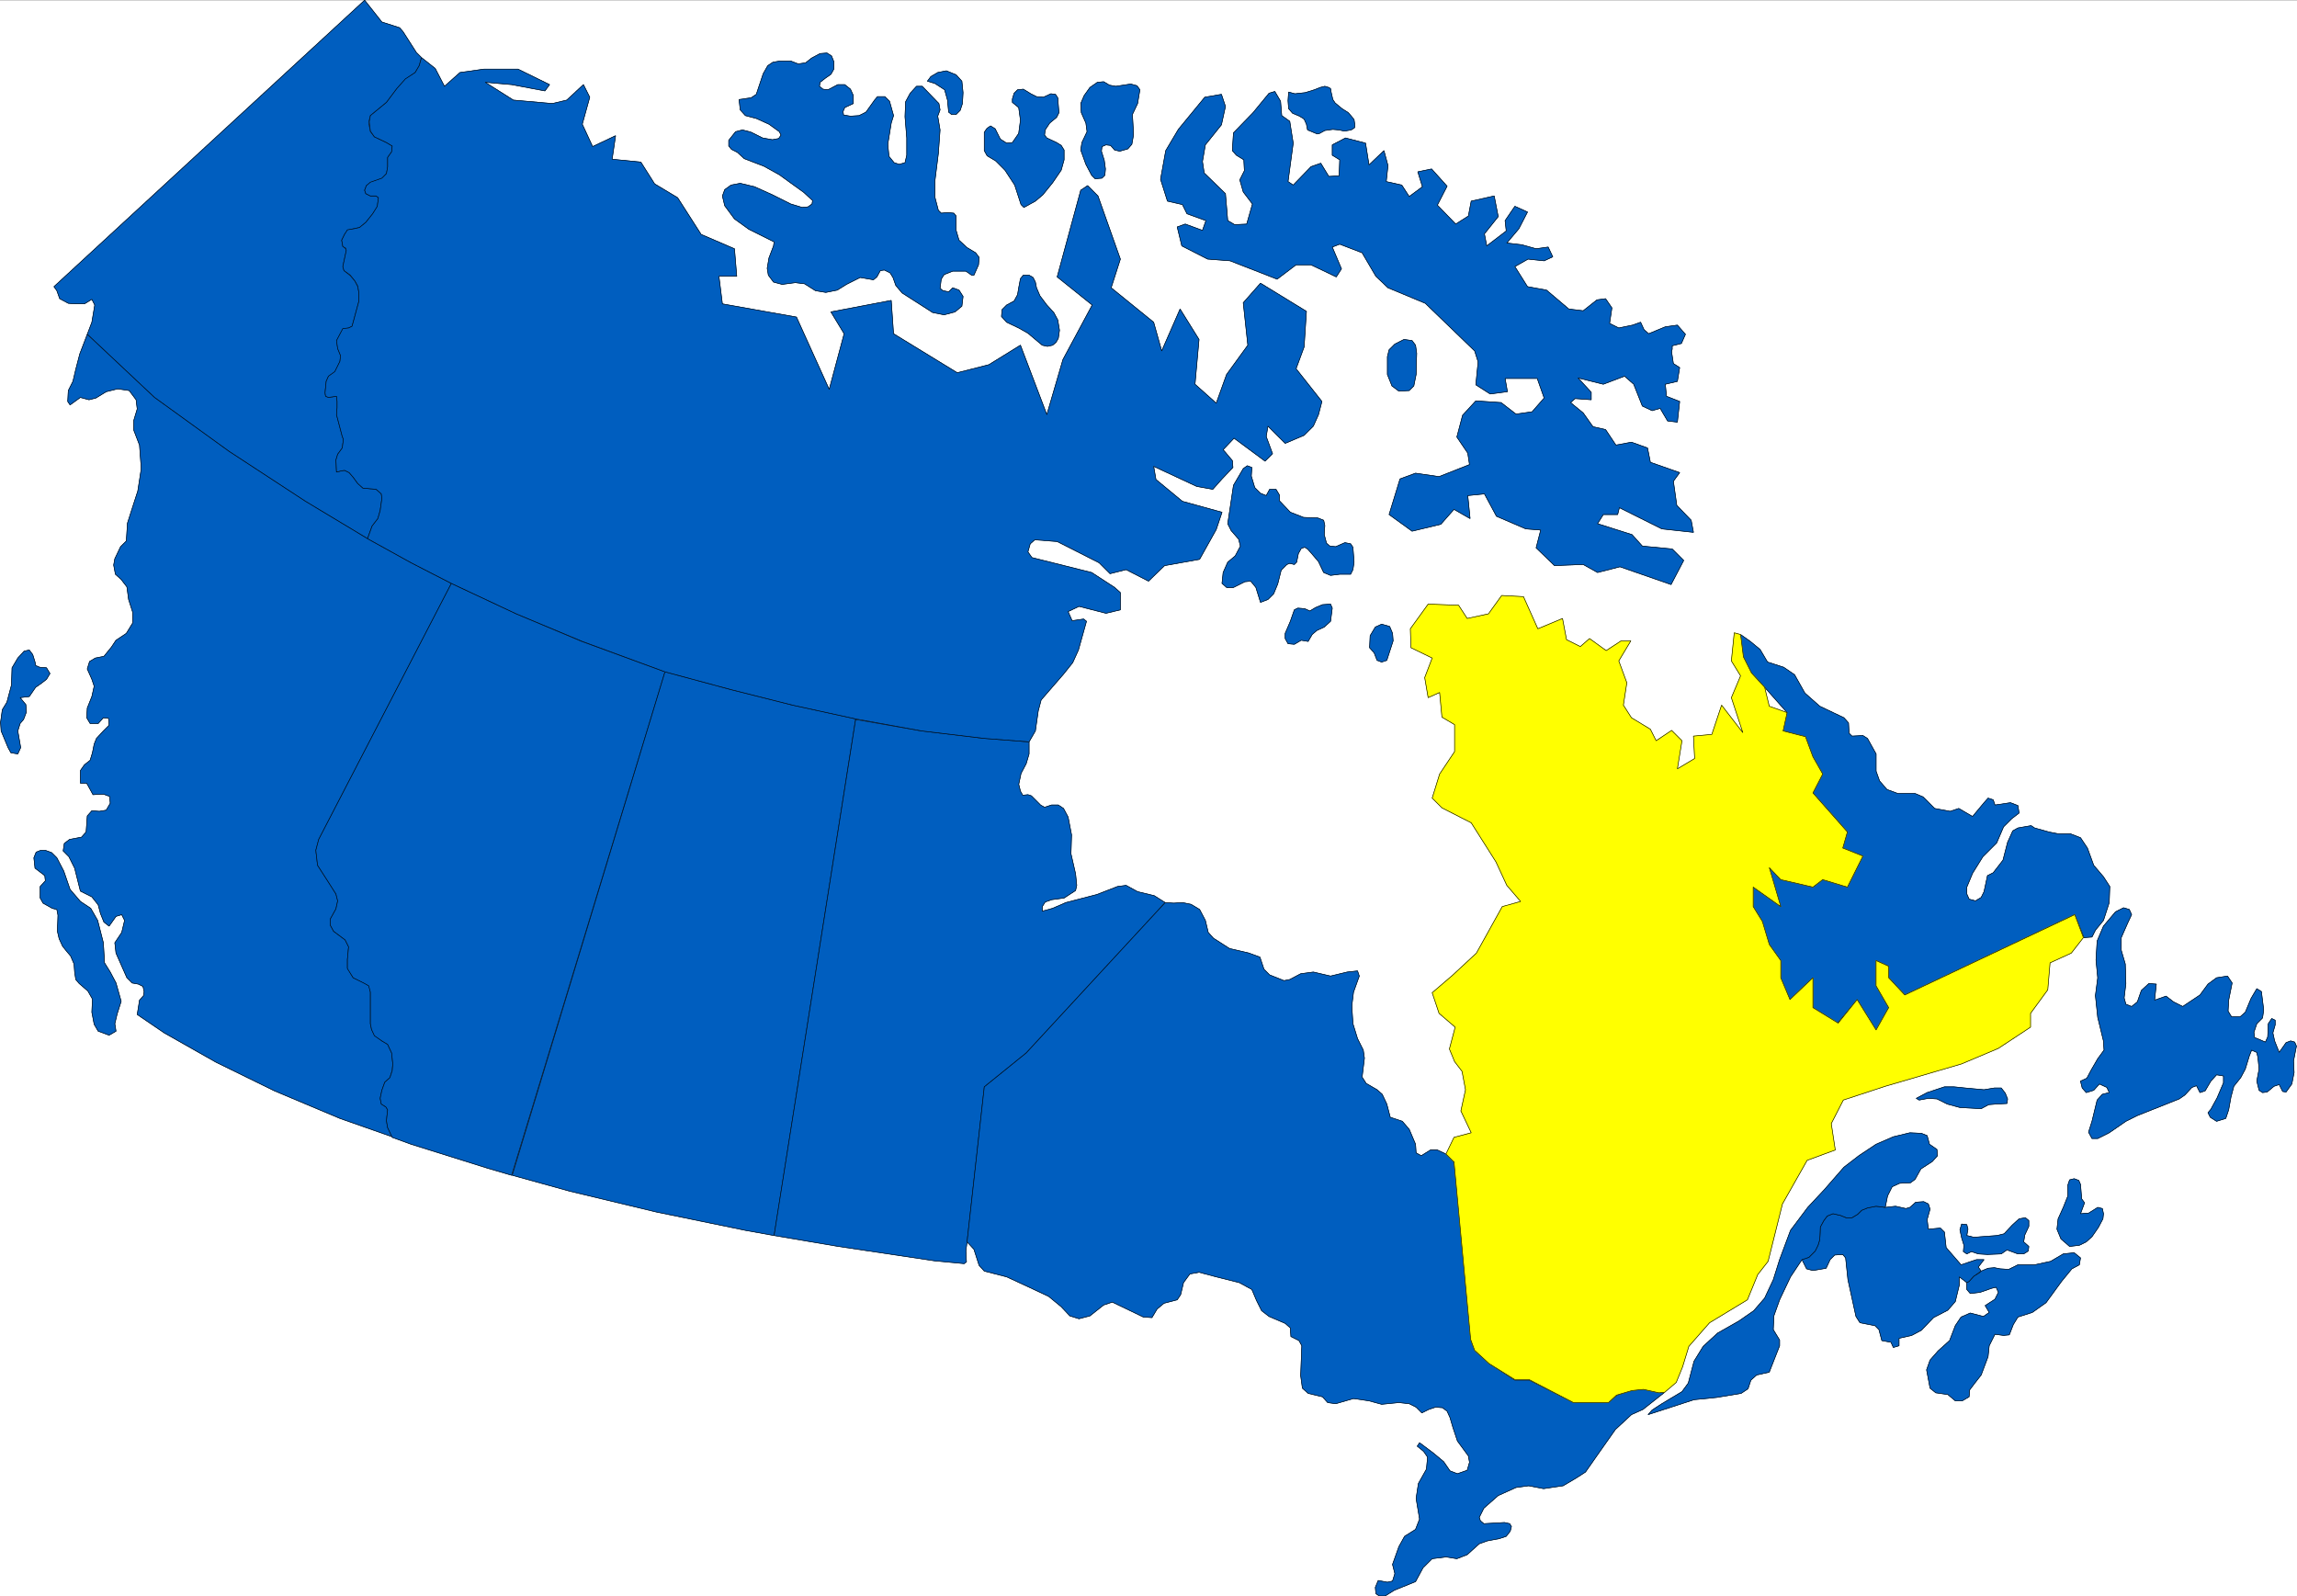<svg width="3996.021" height="2776.958" viewBox="0 0 2997.016 2082.719" xmlns="http://www.w3.org/2000/svg"><rect x="0" y="0" width="2997.016" height="2082.719" fill="#333333" stroke="none"/><defs><clipPath id="a"><path d="M0 0h2997v2080.074H0Zm0 0"/></clipPath></defs><path style="fill:#fff;fill-opacity:1;fill-rule:nonzero;stroke:none" d="M0 2080.074h2997.016V-2H0Zm0 0" transform="translate(0 2.273)"/><g clip-path="url(#a)" transform="translate(0 2.273)"><path style="fill:#fff;fill-opacity:1;fill-rule:evenodd;stroke:#fff;stroke-width:.19;stroke-linecap:square;stroke-linejoin:bevel;stroke-miterlimit:10;stroke-opacity:1" d="M.19.5h766.12V533H.19Zm0 0" transform="matrix(3.91 0 0 -3.91 0 2082.03)"/></g><path style="fill:#005ebf;fill-opacity:1;fill-rule:evenodd;stroke:#005ebf;stroke-width:.19;stroke-linecap:square;stroke-linejoin:bevel;stroke-miterlimit:10;stroke-opacity:1" d="m655.17 115.43.19 2.11-.77 2.49-.57 2.68.57 1.91 1.73-.19.38-1.53-.38-2.11 2.3-.57 7.85.57 2.3.58 2.68 2.87 2.3 2.11 2.11.38 1.15-.96v-1.91l-1.34-2.88-.38-2.3 1.72-1.53-.19-1.53-1.53-.96h-1.92l-3.64 1.34-1.92-1.34-4.6-.19-3.06.19-2.3.77-1.53-.77zm0 0" transform="matrix(3.91 0 0 -3.91 0 2084.303)"/><path style="fill:none;stroke:#000;stroke-width:.19;stroke-linecap:square;stroke-linejoin:bevel;stroke-miterlimit:10;stroke-opacity:1" d="m655.17 115.43.19 2.11-.77 2.49-.57 2.68.57 1.91 1.73-.19.38-1.53-.38-2.11 2.3-.57 7.85.57 2.3.58 2.68 2.87 2.3 2.11 2.11.38 1.15-.96v-1.91l-1.34-2.88-.38-2.3 1.72-1.53-.19-1.53-1.53-.96h-1.92l-3.64 1.34-1.92-1.34-4.6-.19-3.06.19-2.3.77-1.53-.77zm0 0" transform="matrix(3.91 0 0 -3.91 0 2084.303)"/><path style="fill:#005ebf;fill-opacity:1;fill-rule:evenodd;stroke:#005ebf;stroke-width:.19;stroke-linecap:square;stroke-linejoin:bevel;stroke-miterlimit:10;stroke-opacity:1" d="m29.13 421.52 1.53 4.02.96 5.75-.96 1.91-2.49-1.53h-2.68l-2.69.19-2.87 1.54-.96 2.68-.96 1.34L121.68 533l5.75-7.28 5.94-1.91 1.15-1.35 4.41-6.89 1.72-1.72-.76-2.69-1.35-2.29-3.25-2.3-2.88-3.07-3.45-4.6-5.36-4.4-.58-2.3.58-3.06 1.34-1.73 4.02-1.91 1.92-1.15-.19-1.92-1.34-1.91v-3.26l-.39-2.11-1.53-1.72-3.83-1.34-1.34-.96-.58-1.53.39-1.15 1.53-.77h1.91l.77-.57-.38-3.07-1.54-2.3-2.29-2.87-2.11-1.72-1.92-.39-2.11-.57-.96-1.34-.95-1.92.38-2.1.96-.77.19-.57-1.15-5.37.38-1.34 2.11-1.72 1.53-1.73.96-1.91.39-2.11v-2.68l-1.92-7.09-.38-1.34-1.15-.57-1.92-.39-2.11-3.83.39-2.68.95-2.3-.19-1.91-1.72-3.64-2.11-1.34-.77-1.73-.38-3.83.19-1.15.96-.38 2.68.38.19-1.72V397l-.19-2.3 1.92-7.28.38-.95-.38-2.88-1.53-2.1-.58-1.92.19-4.02 1.54.38 1.14.19 1.54-.76 1.34-1.54 1.53-2.1 1.73-1.53 2.3-.2 2.1-.19 1.73-1.53.19-1.53-.57-4.03-.77-2.68-1.92-2.49-1.53-4.21-20.7 12.45-25.48 16.66-24.91 18.01zm0 0" transform="matrix(3.91 0 0 -3.91 0 2084.303)"/><path style="fill:none;stroke:#000;stroke-width:.19;stroke-linecap:square;stroke-linejoin:bevel;stroke-miterlimit:10;stroke-opacity:1" d="m29.13 421.52 1.53 4.02.96 5.75-.96 1.91-2.49-1.53h-2.68l-2.69.19-2.87 1.54-.96 2.68-.96 1.34L121.68 533l5.75-7.28 5.94-1.91 1.15-1.35 4.41-6.89 1.72-1.72-.76-2.69-1.35-2.29-3.25-2.3-2.88-3.07-3.45-4.6-5.36-4.4-.58-2.3.58-3.06 1.34-1.73 4.02-1.91 1.92-1.15-.19-1.92-1.34-1.91v-3.26l-.39-2.11-1.53-1.72-3.83-1.34-1.34-.96-.58-1.53.39-1.15 1.53-.77h1.91l.77-.57-.38-3.07-1.54-2.3-2.29-2.87-2.11-1.72-1.92-.39-2.11-.57-.96-1.34-.95-1.92.38-2.1.96-.77.19-.57-1.15-5.37.38-1.34 2.11-1.72 1.53-1.73.96-1.91.39-2.11v-2.68l-1.92-7.09-.38-1.34-1.15-.57-1.92-.39-2.11-3.83.39-2.68.95-2.3-.19-1.91-1.72-3.64-2.11-1.34-.77-1.73-.38-3.83.19-1.15.96-.38 2.68.38.19-1.72V397l-.19-2.3 1.92-7.28.38-.95-.38-2.88-1.53-2.1-.58-1.92.19-4.02 1.54.38 1.14.19 1.54-.76 1.34-1.54 1.53-2.1 1.73-1.53 2.3-.2 2.1-.19 1.73-1.53.19-1.53-.57-4.03-.77-2.68-1.92-2.49-1.53-4.21-20.7 12.45-25.48 16.66-24.91 18.01zm0 0" transform="matrix(3.91 0 0 -3.91 0 2084.303)"/><path style="fill:#005ebf;fill-opacity:1;fill-rule:evenodd;stroke:#005ebf;stroke-width:.19;stroke-linecap:square;stroke-linejoin:bevel;stroke-miterlimit:10;stroke-opacity:1" d="m6.71 300.27 1.91-2.3.19-2.49-.95-2.49-1.15-1.34-.77-2.49.96-5.55-.96-2.11-2.3.38-.96 1.73-2.3 5.55-.19 2.87.58 4.22 1.53 2.49 1.53 5.74.19 5.75 1.92 3.26 2.11 2.3 1.72.38 1.15-1.53.77-2.49.19-1.15 1.34-.58 2.3-.19 1.15-1.91-1.15-1.92-1.72-1.34-1.92-1.34-2.11-3.07zm0 0" transform="matrix(3.91 0 0 -3.91 0 2084.303)"/><path style="fill:none;stroke:#000;stroke-width:.19;stroke-linecap:square;stroke-linejoin:bevel;stroke-miterlimit:10;stroke-opacity:1" d="m6.71 300.27 1.91-2.3.19-2.49-.95-2.49-1.15-1.34-.77-2.49.96-5.55-.96-2.11-2.3.38-.96 1.73-2.3 5.55-.19 2.87.58 4.22 1.53 2.49 1.53 5.74.19 5.75 1.92 3.26 2.11 2.3 1.72.38 1.15-1.53.77-2.49.19-1.15 1.34-.58 2.3-.19 1.15-1.91-1.15-1.92-1.72-1.34-1.92-1.34-2.11-3.07zm0 0" transform="matrix(3.91 0 0 -3.91 0 2084.303)"/><path style="fill:#005ebf;fill-opacity:1;fill-rule:evenodd;stroke:#005ebf;stroke-width:.19;stroke-linecap:square;stroke-linejoin:bevel;stroke-miterlimit:10;stroke-opacity:1" d="m38.71 188.98-.39 2.49.77 3.26 1.34 4.21-1.72 6.13-1.92 3.64-1.91 3.07-.39 6.7-1.91 7.47-2.3 4.02-3.45 2.3-3.45 4.02-2.11 6.13-2.3 4.41-1.72 1.72-2.11.77h-1.53l-1.54-.58-.76-1.91.38-3.45 3.26-2.49.19-1.72-1.73-1.92v-3.83l.96-1.72 3.07-1.73 1.53-.38.38-1.92-.19-5.36.58-2.49 1.15-2.49 1.53-1.91 1.15-1.35 1.15-2.68.19-2.68.38-2.49 1.15-1.34 2.88-2.49 1.53-2.68-.19-4.41.77-4.02 1.34-2.3 3.64-1.34zm0 0" transform="matrix(3.91 0 0 -3.91 0 2084.303)"/><path style="fill:none;stroke:#000;stroke-width:.19;stroke-linecap:square;stroke-linejoin:bevel;stroke-miterlimit:10;stroke-opacity:1" d="m38.71 188.98-.39 2.49.77 3.26 1.34 4.21-1.72 6.13-1.92 3.64-1.91 3.07-.39 6.7-1.91 7.47-2.3 4.02-3.45 2.3-3.45 4.02-2.11 6.13-2.3 4.41-1.72 1.72-2.11.77h-1.53l-1.54-.58-.76-1.91.38-3.45 3.26-2.49.19-1.72-1.73-1.92v-3.83l.96-1.72 3.07-1.73 1.53-.38.38-1.92-.19-5.36.58-2.49 1.15-2.49 1.53-1.91 1.15-1.35 1.15-2.68.19-2.68.38-2.49 1.15-1.34 2.88-2.49 1.53-2.68-.19-4.41.77-4.02 1.34-2.3 3.64-1.34zm0 0" transform="matrix(3.91 0 0 -3.91 0 2084.303)"/><path style="fill:#005ebf;fill-opacity:1;fill-rule:evenodd;stroke:#005ebf;stroke-width:.19;stroke-linecap:square;stroke-linejoin:bevel;stroke-miterlimit:10;stroke-opacity:1" d="m130.88 153.74-17.44 6.13-21.84 9.19-19.55 9.58-17.25 9.77-9 6.13.76 4.79 1.35 1.53.19 1.34-.39 1.72-1.53.77-2.11.38-1.72 1.73-3.64 8.23-.39 3.45 2.3 3.45.96 4.02-.96 1.92-1.91-.58-2.3-3.25-1.73 1.34-1.15 2.87-.76 2.87-2.11 2.68-3.83 1.92-1.92 7.66-1.92 3.83-1.91 1.92.38 2.49 1.73 1.34 4.02.76 1.53 1.73.39 5.36 1.53 1.73 2.49-.2 2.3.39 1.34 2.3-.19 2.29-2.11.77-3.45-.19-2.1 3.83h-2.11v4.21l1.34 1.92 1.92 1.53.76 2.49.58 2.88.76 1.91 2.3 2.49 1.92 1.92-.19 2.3-1.73.19-1.72-1.92h-2.68l-1.15 1.92.19 3.25 1.53 3.83.77 3.45-.77 2.3-1.53 3.45.76 2.49 1.92 1.15 2.87.57 2.5 3.07 1.53 2.3 3.45 2.29 2.11 3.45v3.64l-1.35 4.22-.57 4.21-1.92 2.49-1.91 1.72-.58 3.07.38 2.11 1.92 4.02 1.92 1.91.38 5.94 1.53 4.79 1.92 5.94 1.15 7.47-.58 7.85-1.91 4.98v3.26l1.15 3.83-.38 3.06-2.3 3.07-3.84.57-3.83-.95-3.45-2.11-2.3-.58-2.87.77-3.45-2.49-.77 1.15.19 3.64 1.54 3.06.95 4.03 1.35 5.17 2.49 6.51 22.42-21.07 24.91-18.01 25.48-16.66 20.7-12.45 14.56-8.05 13.42-6.89-44.27-85.43-.96-3.64.58-4.98 3.45-5.36 2.68-4.22.58-2.3-.58-2.68-1.92-3.45v-1.91l1.15-2.11 3.84-2.87 1.15-2.3-.39-4.21v-2.88l1.92-3.25 3.83-1.73 1.53-.96.39-2.1v-10.54l.38-1.91.96-1.92 2.49-1.91 1.92-1.15 1.34-2.88.38-3.64-.19-2.1-.77-2.49-1.72-1.54-.96-2.68-.57-2.68.38-1.91 1.53-.96.58-.96-.39-3.64.39-2.3zm0 0" transform="matrix(3.91 0 0 -3.91 0 2084.303)"/><path style="fill:none;stroke:#000;stroke-width:.19;stroke-linecap:square;stroke-linejoin:bevel;stroke-miterlimit:10;stroke-opacity:1" d="m130.88 153.74-17.44 6.13-21.84 9.19-19.55 9.58-17.25 9.77-9 6.13.76 4.79 1.35 1.53.19 1.34-.39 1.72-1.53.77-2.11.38-1.72 1.73-3.64 8.23-.39 3.45 2.3 3.45.96 4.02-.96 1.92-1.91-.58-2.3-3.25-1.73 1.34-1.15 2.87-.76 2.87-2.11 2.68-3.83 1.92-1.92 7.66-1.92 3.83-1.91 1.92.38 2.49 1.73 1.34 4.02.76 1.53 1.73.39 5.36 1.53 1.73 2.49-.2 2.3.39 1.34 2.3-.19 2.29-2.11.77-3.45-.19-2.1 3.83h-2.11v4.21l1.34 1.92 1.92 1.53.76 2.49.58 2.88.76 1.91 2.3 2.49 1.92 1.92-.19 2.3-1.73.19-1.72-1.92h-2.68l-1.15 1.92.19 3.25 1.53 3.83.77 3.45-.77 2.3-1.53 3.45.76 2.49 1.92 1.15 2.87.57 2.5 3.07 1.53 2.3 3.45 2.29 2.11 3.45v3.64l-1.35 4.22-.57 4.21-1.92 2.49-1.91 1.72-.58 3.07.38 2.11 1.92 4.02 1.92 1.91.38 5.94 1.53 4.79 1.92 5.94 1.15 7.47-.58 7.85-1.91 4.98v3.26l1.15 3.83-.38 3.06-2.3 3.07-3.84.57-3.83-.95-3.45-2.11-2.3-.58-2.87.77-3.45-2.49-.77 1.15.19 3.64 1.54 3.06.95 4.03 1.35 5.17 2.49 6.51 22.42-21.07 24.91-18.01 25.48-16.66 20.7-12.45 14.56-8.05 13.42-6.89-44.27-85.43-.96-3.64.58-4.98 3.45-5.36 2.68-4.22.58-2.3-.58-2.68-1.92-3.45v-1.91l1.15-2.11 3.84-2.87 1.15-2.3-.39-4.21v-2.88l1.92-3.25 3.83-1.73 1.53-.96.39-2.1v-10.54l.38-1.91.96-1.92 2.49-1.91 1.92-1.15 1.34-2.88.38-3.64-.19-2.1-.77-2.49-1.72-1.54-.96-2.68-.57-2.68.38-1.91 1.53-.96.58-.96-.39-3.64.39-2.3zm0 0" transform="matrix(3.91 0 0 -3.91 0 2084.303)"/><path style="fill:#005ebf;fill-opacity:1;fill-rule:evenodd;stroke:#005ebf;stroke-width:.19;stroke-linecap:square;stroke-linejoin:bevel;stroke-miterlimit:10;stroke-opacity:1" d="m150.62 338.39-44.27-85.43-.96-3.64.58-4.98 3.45-5.36 2.68-4.22.58-2.3-.58-2.68-1.92-3.45v-1.91l1.15-2.11 3.84-2.87 1.15-2.3-.39-4.21v-3.07l1.92-3.06 3.83-1.92 1.34-.77.58-2.1v-10.54l.38-1.91.96-2.11 2.49-1.72 1.92-1.15 1.34-2.88.38-3.64-.19-2.29-.77-2.3-1.72-1.54-.96-2.68-.57-2.68.38-1.91 1.53-.96.58-.96-.39-3.64.39-2.3 1.53-3.25 6.32-2.3 25.68-8.05 7.86-2.3 51.16 167.99-27.78 10.15-21.85 9.2zm0 0" transform="matrix(3.91 0 0 -3.91 0 2084.303)"/><path style="fill:none;stroke:#000;stroke-width:.19;stroke-linecap:square;stroke-linejoin:bevel;stroke-miterlimit:10;stroke-opacity:1" d="m150.62 338.39-44.27-85.43-.96-3.64.58-4.98 3.45-5.36 2.68-4.22.58-2.3-.58-2.68-1.92-3.45v-1.91l1.15-2.11 3.84-2.87 1.15-2.3-.39-4.21v-3.07l1.92-3.06 3.83-1.92 1.34-.77.58-2.1v-10.54l.38-1.91.96-2.11 2.49-1.72 1.92-1.15 1.34-2.88.38-3.64-.19-2.29-.77-2.3-1.72-1.54-.96-2.68-.57-2.68.38-1.91 1.53-.96.58-.96-.39-3.64.39-2.3 1.53-3.25 6.32-2.3 25.68-8.05 7.86-2.3 51.16 167.99-27.78 10.15-21.85 9.2zm0 0" transform="matrix(3.91 0 0 -3.91 0 2084.303)"/><path style="fill:#005ebf;fill-opacity:1;fill-rule:evenodd;stroke:#005ebf;stroke-width:.19;stroke-linecap:square;stroke-linejoin:bevel;stroke-miterlimit:10;stroke-opacity:1" d="M221.9 308.89 170.93 140.9l19.35-5.36 28.75-6.9 29.7-6.12 9.58-1.73 27.21 172.39-21.08 4.6-20.5 5.17zm0 0" transform="matrix(3.91 0 0 -3.91 0 2084.303)"/><path style="fill:none;stroke:#000;stroke-width:.19;stroke-linecap:square;stroke-linejoin:bevel;stroke-miterlimit:10;stroke-opacity:1" d="M221.9 308.89 170.93 140.9l19.35-5.36 28.75-6.9 29.7-6.12 9.58-1.73 27.21 172.39-21.08 4.6-20.5 5.17zm0 0" transform="matrix(3.91 0 0 -3.91 0 2084.303)"/><path style="fill:#005ebf;fill-opacity:1;fill-rule:evenodd;stroke:#005ebf;stroke-width:.19;stroke-linecap:square;stroke-linejoin:bevel;stroke-miterlimit:10;stroke-opacity:1" d="m285.52 292.99-27.21-172.2 21.46-3.64 32-4.79 9.97-.95.76.57-.19 3.64.39 3.06 5.75 51.72 13.98 11.3 46.38 50.19-3.64 2.3-5.56 1.34-3.83 2.1-2.88-.38-6.9-2.68-10.34-2.68-4.41-1.92-3.45-.95v1.53l.96 1.53 2.11.77 4.21.57 3.83 2.49.39 1.72-.39 3.84-1.53 6.7.19 6.32-1.15 5.94-1.53 2.87-1.73 1.15h-2.29l-2.3-.76-1.35.76-3.06 3.07-1.15.38-1.73-.19-.76 1.34-.58 2.3.77 3.64 1.72 3.25.96 3.26v4.02l-14.94 1.15-20.89 2.49zm0 0" transform="matrix(3.91 0 0 -3.91 0 2084.303)"/><path style="fill:none;stroke:#000;stroke-width:.19;stroke-linecap:square;stroke-linejoin:bevel;stroke-miterlimit:10;stroke-opacity:1" d="m285.52 292.99-27.21-172.2 21.46-3.64 32-4.79 9.97-.95.76.57-.19 3.64.39 3.06 5.75 51.72 13.98 11.3 46.38 50.19-3.64 2.3-5.56 1.34-3.83 2.1-2.88-.38-6.9-2.68-10.34-2.68-4.41-1.92-3.45-.95v1.53l.96 1.53 2.11.77 4.21.57 3.83 2.49.39 1.72-.39 3.84-1.53 6.7.19 6.32-1.15 5.94-1.53 2.87-1.73 1.15h-2.29l-2.3-.76-1.35.76-3.06 3.07-1.15.38-1.73-.19-.76 1.34-.58 2.3.77 3.64 1.72 3.25.96 3.26v4.02l-14.94 1.15-20.89 2.49zm0 0" transform="matrix(3.91 0 0 -3.91 0 2084.303)"/><path style="fill:#005ebf;fill-opacity:1;fill-rule:evenodd;stroke:#005ebf;stroke-width:.19;stroke-linecap:square;stroke-linejoin:bevel;stroke-miterlimit:10;stroke-opacity:1" d="m482.51 147.99-2.87 1.34h-2.3l-3.07-1.91-1.72.95-.19 2.88-2.11 4.98-2.3 2.68-4.03 1.34-1.15 4.41-1.53 3.25-1.72 1.53-3.64 2.11-1.35 2.11.77 6.32-.38 2.68-1.92 3.83-1.53 4.98-.38 5.94.57 4.6 1.92 5.36-.58 1.72-3.45-.38-5.55-1.34-5.75 1.34-4.22-.57-3.64-1.92-1.92-.38-4.79 1.91-1.91 1.92-1.34 4.02-3.65 1.34-6.51 1.53-5.37 3.45-1.72 1.92-.96 4.02-1.92 3.64-2.87 1.72-2.87.58-2.88-.19-2.87.19-46.38-50.19-13.98-11.3-5.75-51.72 2.3-2.49 1.72-5.36 1.73-1.91 7.47-1.92 7.47-3.45 6.52-3.06 4.21-3.45 2.88-3.07 3.06-.95 3.64.95 4.6 3.64 2.88.96 10.35-4.98 2.87-.19 1.72 2.87 2.3 1.92 4.41 1.15 1.15 1.72.96 4.02 2.11 2.88 3.06.57 5.75-1.53 7.67-1.92 4.21-2.29 1.54-3.64L421 95.7l2.49-1.92 5.37-2.3 1.72-1.53.19-2.87 2.69-1.34.95-1.73-.38-9.96.58-4.21 1.91-1.72 4.79-1.15 1.73-1.92 2.68-.38 5.94 1.72 5.17-.76 4.22-1.15 5.75.57 3.45-.38 2.3-1.15 1.91-1.92 2.3 1.15 2.3.77 2.3-.19 1.53-1.15.96-2.11.96-3.26 1.53-4.59 3.65-4.98.38-2.11-.77-2.68-3.26-1.15-2.49.96-2.1 3.06-3.45 2.88-4.6 3.44-.77-1.15 2.11-1.72 1.34-1.92-.38-4.02-2.69-4.79-.76-4.98 1.15-6.89-1.34-3.45-3.65-2.3-1.91-3.45-2.11-5.93.77-3.07-.77-2.49-1.72-.38-3.07.57-.96-2.3.19-2.1 1.15-.77h1.92l3.07 1.92 7.09 2.87 2.49 4.6 3.06 3.06 4.6.58 3.64-.58 3.45 1.34 4.03 3.64 2.68.96 4.02.76 2.3.77 1.34 1.72.39 1.54-.58.95-1.72.39-6.9-.39-1.15.96-.38 1.15 1.53 3.07 4.79 4.21 5.94 2.68 4.22.58 4.98-.96 6.51.96 4.22 2.49 3.26 2.1 4.02 5.75 5.94 8.43 5.37 4.98 3.83 1.72 7.28 5.75-1.92-.19-5.17 1.15-3.83-.39-4.98-1.53-2.88-2.49h-11.69l-14.75 7.47h-4.79l-8.63 5.56-4.79 4.4-1.34 3.64-5.56 59.38Zm0 0" transform="matrix(3.91 0 0 -3.91 0 2084.303)"/><path style="fill:none;stroke:#000;stroke-width:.19;stroke-linecap:square;stroke-linejoin:bevel;stroke-miterlimit:10;stroke-opacity:1" d="m482.51 147.99-2.87 1.34h-2.3l-3.07-1.91-1.72.95-.19 2.88-2.11 4.98-2.3 2.68-4.03 1.34-1.15 4.41-1.53 3.25-1.72 1.53-3.64 2.11-1.35 2.11.77 6.32-.38 2.68-1.92 3.83-1.53 4.98-.38 5.94.57 4.6 1.92 5.36-.58 1.72-3.45-.38-5.55-1.34-5.75 1.34-4.22-.57-3.64-1.92-1.92-.38-4.79 1.91-1.91 1.92-1.34 4.02-3.65 1.34-6.51 1.53-5.37 3.45-1.72 1.92-.96 4.02-1.92 3.64-2.87 1.72-2.87.58-2.88-.19-2.87.19-46.38-50.19-13.98-11.3-5.75-51.72 2.3-2.49 1.72-5.36 1.73-1.91 7.47-1.92 7.47-3.45 6.52-3.06 4.21-3.45 2.88-3.07 3.06-.95 3.64.95 4.6 3.64 2.88.96 10.35-4.98 2.87-.19 1.72 2.87 2.3 1.92 4.41 1.15 1.15 1.72.96 4.02 2.11 2.88 3.06.57 5.75-1.53 7.67-1.92 4.21-2.29 1.54-3.64L421 95.7l2.49-1.92 5.37-2.3 1.72-1.53.19-2.87 2.69-1.34.95-1.73-.38-9.96.58-4.21 1.91-1.72 4.79-1.15 1.73-1.92 2.68-.38 5.94 1.72 5.17-.76 4.22-1.15 5.75.57 3.45-.38 2.3-1.15 1.91-1.92 2.3 1.15 2.3.77 2.3-.19 1.53-1.15.96-2.11.96-3.26 1.53-4.59 3.65-4.98.38-2.11-.77-2.68-3.26-1.15-2.49.96-2.1 3.06-3.45 2.88-4.6 3.44-.77-1.15 2.11-1.72 1.34-1.92-.38-4.02-2.69-4.79-.76-4.98 1.15-6.89-1.34-3.45-3.65-2.3-1.91-3.45-2.11-5.93.77-3.07-.77-2.49-1.72-.38-3.07.57-.96-2.3.19-2.1 1.15-.77h1.92l3.07 1.92 7.09 2.87 2.49 4.6 3.06 3.06 4.6.58 3.64-.58 3.45 1.34 4.03 3.64 2.68.96 4.02.76 2.3.77 1.34 1.72.39 1.54-.58.95-1.72.39-6.9-.39-1.15.96-.38 1.15 1.53 3.07 4.79 4.21 5.94 2.68 4.22.58 4.98-.96 6.51.96 4.22 2.49 3.26 2.1 4.02 5.75 5.94 8.43 5.37 4.98 3.83 1.72 7.28 5.75-1.92-.19-5.17 1.15-3.83-.39-4.98-1.53-2.88-2.49h-11.69l-14.75 7.47h-4.79l-8.63 5.56-4.79 4.4-1.34 3.64-5.56 59.38Zm0 0" transform="matrix(3.91 0 0 -3.91 0 2084.303)"/><path style="fill:#005ebf;fill-opacity:1;fill-rule:evenodd;stroke:#005ebf;stroke-width:.19;stroke-linecap:square;stroke-linejoin:bevel;stroke-miterlimit:10;stroke-opacity:1" d="m694.26 128.07 1.34 3.64-.96 1.34-.38 4.79-.58 1.34-1.53.57-1.53-.38-.58-1.72v-3.64l-1.53-3.83-1.73-3.83-.38-3.45 1.34-3.26 2.88-2.49 3.25.39 2.3 1.14 1.92 1.73 2.11 3.06 1.53 2.88.19 1.72-.38 1.72-1.53.39-3.07-1.92zm0 0" transform="matrix(3.91 0 0 -3.91 0 2084.303)"/><path style="fill:none;stroke:#000;stroke-width:.19;stroke-linecap:square;stroke-linejoin:bevel;stroke-miterlimit:10;stroke-opacity:1" d="m694.26 128.07 1.34 3.64-.96 1.34-.38 4.79-.58 1.34-1.53.57-1.53-.38-.58-1.72v-3.64l-1.53-3.83-1.73-3.83-.38-3.45 1.34-3.26 2.88-2.49 3.25.39 2.3 1.14 1.92 1.73 2.11 3.06 1.53 2.88.19 1.72-.38 1.72-1.53.39-3.07-1.92zm0 0" transform="matrix(3.91 0 0 -3.91 0 2084.303)"/><path style="fill:#005ebf;fill-opacity:1;fill-rule:evenodd;stroke:#005ebf;stroke-width:.19;stroke-linecap:square;stroke-linejoin:bevel;stroke-miterlimit:10;stroke-opacity:1" d="M656.32 105.08v-2.29l1.15-1.34 3.25.38 3.84 1.34 1.53.38.76-1.72-1.14-2.3-3.26-2.11 1.34-2.3-1.92-1.34-4.4 1.15-3.07-1.34-1.92-2.87-1.91-4.98-3.84-3.45-2.68-3.06-1.15-3.26 1.15-6.13 1.92-1.53 4.02-.58 2.49-2.1h2.3l2.3 1.34.19 2.3 1.73 2.29 2.11 2.69 2.3 6.13.38 3.63 1.92 3.84 2.87-.39 1.92.19 1.34 3.45 1.53 2.49 4.79 1.53 4.6 3.26 5.17 7.09 3.45 4.21 2.49 1.34.39 2.3-2.11 1.72-3.64-.38-4.22-2.49-5.36-1.15h-5.56l-3.07-1.53-2.87.19-1.92.38-2.1-.19-2.3-.95-.58-.58-1.91-1.15-1.54-1.72zm0 0" transform="matrix(3.91 0 0 -3.91 0 2084.303)"/><path style="fill:none;stroke:#000;stroke-width:.19;stroke-linecap:square;stroke-linejoin:bevel;stroke-miterlimit:10;stroke-opacity:1" d="M656.32 105.08v-2.29l1.15-1.34 3.25.38 3.84 1.34 1.53.38.76-1.72-1.14-2.3-3.26-2.11 1.34-2.3-1.92-1.34-4.4 1.15-3.07-1.34-1.92-2.87-1.91-4.98-3.84-3.45-2.68-3.06-1.15-3.26 1.15-6.13 1.92-1.53 4.02-.58 2.49-2.1h2.3l2.3 1.34.19 2.3 1.73 2.29 2.11 2.69 2.3 6.13.38 3.63 1.92 3.84 2.87-.39 1.92.19 1.34 3.45 1.53 2.49 4.79 1.53 4.6 3.26 5.17 7.09 3.45 4.21 2.49 1.34.39 2.3-2.11 1.72-3.64-.38-4.22-2.49-5.36-1.15h-5.56l-3.07-1.53-2.87.19-1.92.38-2.1-.19-2.3-.95-.58-.58-1.91-1.15-1.54-1.72zm0 0" transform="matrix(3.91 0 0 -3.91 0 2084.303)"/><path style="fill:#005ebf;fill-opacity:1;fill-rule:evenodd;stroke:#005ebf;stroke-width:.19;stroke-linecap:square;stroke-linejoin:bevel;stroke-miterlimit:10;stroke-opacity:1" d="m719.55 204.69-.57-5.36 3.83 1.34 2.49-1.92 3.07-1.53 5.75 3.83 2.68 3.64 2.87 2.11 3.64.57 1.54-2.3-1.15-5.74-.2-3.64 1.15-1.92h2.88l1.72 1.53 1.92 4.6 1.92 3.26 1.53-.96.77-6.13-.39-2.68-1.91-1.92-.96-2.87.19-1.72 3.64-1.54.77 1.73.19 4.4 1.15 1.73 1.15-.58v-1.53l-.77-2.68.58-2.68 1.53-3.84 2.3 3.26 1.53.58 1.34-.39.58-1.34-.96-4.98.19-3.83-.76-3.83-1.92-2.68-1.15.19-1.15 2.3-1.73-.58-2.29-1.91-1.54-.19-1.15.76-.76 3.07.76 4.02-.38 3.83-.38 1.72-1.73.77-.76-1.91-1.35-4.41-1.53-2.87-2.3-2.88-.96-3.64-.76-4.21-.96-2.87-3.07-.96-2.11 1.34-.76 1.53.96 1.15 2.1 3.83 2.11 4.98v2.3l-2.3.38-1.91-2.1-1.92-3.26-1.72-.57-1.15 2.3-1.54-.58-2.3-2.49-1.91-1.34-13.99-5.56-3.83-1.91-5.56-3.83-3.83-1.92h-1.92l-1.15 2.11 1.15 3.64 1.72 7.09 1.73 1.91 2.3.58-.77 1.72-2.49 1.15-1.92-2.11-2.49-.76-1.34 1.53-.57 2.3 2.11.96 1.53 2.87 2.11 3.64 2.1 2.87-.19 3.07-1.91 7.85-.77 7.28.77 5.94-.58 5.93.38 6.32 2.11 4.99 4.03 4.78 2.68 1.34 1.92-.57.76-1.72-1.34-2.88-2.11-4.79v-4.21l1.34-4.6.2-6.51-.58-4.79.58-2.11 1.91-.76 1.92 1.53 1.34 3.83 2.49 2.3zm0 0" transform="matrix(3.91 0 0 -3.91 0 2084.303)"/><path style="fill:none;stroke:#000;stroke-width:.19;stroke-linecap:square;stroke-linejoin:bevel;stroke-miterlimit:10;stroke-opacity:1" d="m719.55 204.69-.57-5.36 3.83 1.34 2.49-1.92 3.07-1.53 5.75 3.83 2.68 3.64 2.87 2.11 3.64.57 1.54-2.3-1.15-5.74-.2-3.64 1.15-1.92h2.88l1.72 1.53 1.92 4.6 1.92 3.26 1.53-.96.77-6.13-.39-2.68-1.91-1.92-.96-2.87.19-1.72 3.64-1.54.77 1.73.19 4.4 1.15 1.73 1.15-.58v-1.53l-.77-2.68.58-2.68 1.53-3.84 2.3 3.26 1.53.58 1.34-.39.58-1.34-.96-4.98.19-3.83-.76-3.83-1.92-2.68-1.15.19-1.15 2.3-1.73-.58-2.29-1.91-1.54-.19-1.15.76-.76 3.07.76 4.02-.38 3.83-.38 1.72-1.73.77-.76-1.91-1.35-4.41-1.53-2.87-2.3-2.88-.96-3.64-.76-4.21-.96-2.87-3.07-.96-2.11 1.34-.76 1.53.96 1.15 2.1 3.83 2.11 4.98v2.3l-2.3.38-1.91-2.1-1.92-3.26-1.72-.57-1.15 2.3-1.54-.58-2.3-2.49-1.91-1.34-13.99-5.56-3.83-1.91-5.56-3.83-3.83-1.92h-1.92l-1.15 2.11 1.15 3.64 1.72 7.09 1.73 1.91 2.3.58-.77 1.72-2.49 1.15-1.92-2.11-2.49-.76-1.34 1.53-.57 2.3 2.11.96 1.53 2.87 2.11 3.64 2.1 2.87-.19 3.07-1.91 7.85-.77 7.28.77 5.94-.58 5.93.38 6.32 2.11 4.99 4.03 4.78 2.68 1.34 1.92-.57.76-1.72-1.34-2.88-2.11-4.79v-4.21l1.34-4.6.2-6.51-.58-4.79.58-2.11 1.91-.76 1.92 1.53 1.34 3.83 2.49 2.3zm0 0" transform="matrix(3.91 0 0 -3.91 0 2084.303)"/><path style="fill:#005ebf;fill-opacity:1;fill-rule:evenodd;stroke:#005ebf;stroke-width:.19;stroke-linecap:square;stroke-linejoin:bevel;stroke-miterlimit:10;stroke-opacity:1" d="m695.41 220.2 2.68.2 1.15 2.29 2.68 3.26 1.92 5.94.19 5.36-2.11 3.26-3.26 3.83-2.1 5.75-2.3 3.44-3.45 1.34h-4.22l-2.87.58-4.79 1.34-1.15.77-4.41-.77-1.72-.96-1.73-3.83-1.53-5.94-3.26-4.21-1.92-.96-1.15-5.36-.95-1.92-1.92-1.15-2.11.58-.76 1.72v2.3l1.91 4.6 3.45 5.55 4.6 4.6 2.3 5.36 2.68 2.68 2.49 1.92-.38 2.49-2.49.96-5.17-.77-.58 1.73-1.72.57-1.35-1.53-3.83-4.6-4.6 2.68-2.87-.96-5.18.96-3.83 3.83-2.68 1.15h-5.75l-3.64 1.34-2.49 2.88-1.15 3.25v5.75l-2.88 5.17-1.53.96-3.64-.19-.96.95-.19 3.45-1.53 1.73-8.05 3.83-4.98 4.4-3.45 6.13-3.64 2.49-5.37 1.73-2.49 4.21-3.26 2.68-3.25 2.3.95-7.47 2.69-5.36 4.4-4.79 7.48-8.43-1.34-6.13 7.47-1.91 2.49-6.71 3.26-5.75-3.26-6.32 11.5-13.02-1.54-5.36 6.71-2.69-5.17-10.34-8.24 2.49-3.26-2.49-10.73 2.49-3.83 4.02 3.83-13.02-9.2 6.51v-6.51l3.07-4.98 2.3-7.66 3.83-5.37v-5.74l3.07-7.28 7.66 7.28v-9.96l8.24-5.18 6.52 7.86 6.32-10.15 4.21 7.47-4.21 7.27v8.43l4.21-1.91v-3.83l5.37-5.75 56.72 26.82zm0 0" transform="matrix(3.91 0 0 -3.91 0 2084.303)"/><path style="fill:none;stroke:#000;stroke-width:.19;stroke-linecap:square;stroke-linejoin:bevel;stroke-miterlimit:10;stroke-opacity:1" d="m695.41 220.2 2.68.2 1.15 2.29 2.68 3.26 1.92 5.94.19 5.36-2.11 3.26-3.26 3.83-2.1 5.75-2.3 3.44-3.45 1.34h-4.22l-2.87.58-4.79 1.34-1.15.77-4.41-.77-1.72-.96-1.73-3.83-1.53-5.94-3.26-4.21-1.92-.96-1.15-5.36-.95-1.92-1.92-1.15-2.11.58-.76 1.72v2.3l1.91 4.6 3.45 5.55 4.6 4.6 2.3 5.36 2.68 2.68 2.49 1.92-.38 2.49-2.49.96-5.17-.77-.58 1.73-1.72.57-1.35-1.53-3.83-4.6-4.6 2.68-2.87-.96-5.18.96-3.83 3.83-2.68 1.15h-5.75l-3.64 1.34-2.49 2.88-1.15 3.25v5.75l-2.88 5.17-1.53.96-3.64-.19-.96.95-.19 3.45-1.53 1.73-8.05 3.83-4.98 4.4-3.45 6.13-3.64 2.49-5.37 1.73-2.49 4.21-3.26 2.68-3.25 2.3.95-7.47 2.69-5.36 4.4-4.79 7.48-8.43-1.34-6.13 7.47-1.91 2.49-6.71 3.26-5.75-3.26-6.32 11.5-13.02-1.54-5.36 6.71-2.69-5.17-10.34-8.24 2.49-3.26-2.49-10.73 2.49-3.83 4.02 3.83-13.02-9.2 6.51v-6.51l3.07-4.98 2.3-7.66 3.83-5.37v-5.74l3.07-7.28 7.66 7.28v-9.96l8.24-5.18 6.52 7.86 6.32-10.15 4.21 7.47-4.21 7.27v8.43l4.21-1.91v-3.83l5.37-5.75 56.72 26.82zm0 0" transform="matrix(3.91 0 0 -3.91 0 2084.303)"/><path style="fill:#005ebf;fill-opacity:1;fill-rule:evenodd;stroke:#005ebf;stroke-width:.19;stroke-linecap:square;stroke-linejoin:bevel;stroke-miterlimit:10;stroke-opacity:1" d="m601.32 112.75 1.53-3.07 2.11-.57 4.41.76 1.34 2.88 1.53 1.53 2.68.19.96-1.15.77-7.28 2.68-12.26 1.34-2.1 4.99-.96 1.34-1.34.96-3.64 3.06-.58.77-1.72 1.91.57v2.49l4.22.96 3.26 1.73 4.02 4.21 4.79 2.49 2.49 2.87 1.34 5.56V107l2.5-1.92.76.39 1.54 1.72 1.91 1.34.58.39-.96 1.34 1.91 2.49h-2.49l-5.17-1.73-4.98 5.75-.58 5.17-1.34 1.34-4.02-.38-.39 3.25.96 3.45-.57 1.73-1.54.76-2.68-.19-1.92-1.72-1.34-.39-3.45.77-3.45-.38-3.06.38-2.88-.57-1.91-.77-1.34-1.34-1.92-1.15h-1.92l-1.91.77-2.49.57-1.92-.77-1.15-1.53-1.15-2.11-.19-4.21-.58-1.91-.95-1.92-2.11-2.11zm0 0" transform="matrix(3.91 0 0 -3.91 0 2084.303)"/><path style="fill:none;stroke:#000;stroke-width:.19;stroke-linecap:square;stroke-linejoin:bevel;stroke-miterlimit:10;stroke-opacity:1" d="m601.32 112.75 1.53-3.07 2.11-.57 4.41.76 1.34 2.88 1.53 1.53 2.68.19.96-1.15.77-7.28 2.68-12.26 1.34-2.1 4.99-.96 1.34-1.34.96-3.64 3.06-.58.77-1.72 1.91.57v2.49l4.22.96 3.26 1.73 4.02 4.21 4.79 2.49 2.49 2.87 1.34 5.56V107l2.5-1.92.76.39 1.54 1.72 1.91 1.34.58.39-.96 1.34 1.91 2.49h-2.49l-5.17-1.73-4.98 5.75-.58 5.17-1.34 1.34-4.02-.38-.39 3.25.96 3.45-.57 1.73-1.54.76-2.68-.19-1.92-1.72-1.34-.39-3.45.77-3.45-.38-3.06.38-2.88-.57-1.91-.77-1.34-1.34-1.92-1.15h-1.92l-1.91.77-2.49.57-1.92-.77-1.15-1.53-1.15-2.11-.19-4.21-.58-1.91-.95-1.92-2.11-2.11zm0 0" transform="matrix(3.91 0 0 -3.91 0 2084.303)"/><path style="fill:#005ebf;fill-opacity:1;fill-rule:evenodd;stroke:#005ebf;stroke-width:.19;stroke-linecap:square;stroke-linejoin:bevel;stroke-miterlimit:10;stroke-opacity:1" d="m601.32 112.75 2.3.76 2.11 2.11.95 1.92.58 1.91.19 4.21 1.15 2.11 1.15 1.53 1.92.77 2.49-.57 1.91-.77h1.92l1.92 1.15 1.34 1.34 1.91.77 2.88.57 3.06-.38.77 3.83 1.53 3.06 2.5 1.15 3.64.19 1.53 1.15 1.92 3.45 3.83 2.49 1.72 1.92-.19 2.1-2.49 1.73-.77 2.87-1.91.77-3.84.19-5.55-1.34-5.75-2.49-5.75-3.83-4.98-3.83-6.52-7.47-5.55-5.94-5.75-7.66-3.64-9.77-2.11-6.71-2.88-6.13-3.64-4.21-4.98-3.45-7.09-4.02-4.79-4.41-3.07-4.98-1.91-7.28-2.11-2.87-6.71-4.02-3.25-2.11-1.35-1.53 15.33 4.98 7.67.77 8.05 1.34 2.3 1.53.95 2.87 1.92 1.73 4.22.95 3.45 8.81v1.92l-2.11 3.45.19 4.59 1.92 5.37 3.64 7.66zm0 0" transform="matrix(3.91 0 0 -3.91 0 2084.303)"/><path style="fill:none;stroke:#000;stroke-width:.19;stroke-linecap:square;stroke-linejoin:bevel;stroke-miterlimit:10;stroke-opacity:1" d="m601.32 112.75 2.3.76 2.11 2.11.95 1.92.58 1.91.19 4.21 1.15 2.11 1.15 1.53 1.92.77 2.49-.57 1.91-.77h1.92l1.92 1.15 1.34 1.34 1.91.77 2.88.57 3.06-.38.77 3.83 1.53 3.06 2.5 1.15 3.64.19 1.53 1.15 1.92 3.45 3.83 2.49 1.72 1.92-.19 2.1-2.49 1.73-.77 2.87-1.91.77-3.84.19-5.55-1.34-5.75-2.49-5.75-3.83-4.98-3.83-6.52-7.47-5.55-5.94-5.75-7.66-3.64-9.77-2.11-6.71-2.88-6.13-3.64-4.21-4.98-3.45-7.09-4.02-4.79-4.41-3.07-4.98-1.91-7.28-2.11-2.87-6.71-4.02-3.25-2.11-1.35-1.53 15.33 4.98 7.67.77 8.05 1.34 2.3 1.53.95 2.87 1.92 1.73 4.22.95 3.45 8.81v1.92l-2.11 3.45.19 4.59 1.92 5.37 3.64 7.66zm0 0" transform="matrix(3.91 0 0 -3.91 0 2084.303)"/><path style="fill:#005ebf;fill-opacity:1;fill-rule:evenodd;stroke:#005ebf;stroke-width:.19;stroke-linecap:square;stroke-linejoin:bevel;stroke-miterlimit:10;stroke-opacity:1" d="m639.45 166.57 3.64 1.92 5.75 1.91h3.26l3.64-.38 6.32-.58 3.45.58h2.3l1.34-1.73.77-1.91-.19-1.53-3.64-.19-2.49-.2-2.49-1.34-7.09.39-4.22 1.15-3.45 1.72-2.87.19-3.07-.57zm0 0" transform="matrix(3.91 0 0 -3.91 0 2084.303)"/><path style="fill:none;stroke:#000;stroke-width:.19;stroke-linecap:square;stroke-linejoin:bevel;stroke-miterlimit:10;stroke-opacity:1" d="m639.45 166.57 3.64 1.92 5.75 1.91h3.26l3.64-.38 6.32-.58 3.45.58h2.3l1.34-1.73.77-1.91-.19-1.53-3.64-.19-2.49-.2-2.49-1.34-7.09.39-4.22 1.15-3.45 1.72-2.87.19-3.07-.57zm0 0" transform="matrix(3.91 0 0 -3.91 0 2084.303)"/><path style="fill:#ff0;fill-opacity:1;fill-rule:evenodd;stroke:#ff0;stroke-width:.19;stroke-linecap:square;stroke-linejoin:bevel;stroke-miterlimit:10;stroke-opacity:1" d="m476.57 331.49 10.16-.38 2.87-4.41 7.09 1.54 4.41 6.13 7.28-.39 4.79-10.72 8.24 3.44 1.34-7.08 4.6-2.3 3.07 2.68 5.56-4.02 4.98 3.25h3.25l-4.02-6.7 2.68-7.28-1.15-7.47 2.69-4.21 6.32-3.83 1.92-3.84 5.17 3.45 3.45-3.45-1.53-9.38 5.75 3.45-.39 7.47 6.13.57 3.26 9.77 7.09-9.19-3.83 11.68 3.07 7.28-3.07 4.98.96 9.39 2.11-.58.95-7.47 2.69-5.36 4.4-4.79 1.54-6.32 5.94-2.11-1.34-6.13 7.47-1.91 2.49-6.71 3.26-5.75-3.26-6.32 7.28-8.23 4.22-4.79-1.54-5.36 6.71-2.69-5.17-10.34-8.24 2.49-3.26-2.49-10.73 2.49-3.83 4.02 3.83-13.02-9.2 6.51v-6.51l3.07-4.98 2.3-7.66 3.83-5.37v-5.74l3.07-7.28 7.66 7.28v-9.96l8.43-5.18 6.33 7.86 6.32-10.15 4.21 7.47-4.21 7.27v8.43l4.21-1.91v-3.83l5.37-5.75 56.72 26.82 2.88-7.67-4.03-5.17-7.09-3.25-.77-9.01-5.74-7.85v-4.6l-10.74-7.08-12.26-5.18-25.49-7.47-13.98-4.59-4.03-7.86 1.34-8.81-9.39-3.45-8.24-14.55-4.79-19.16-3.45-4.4-3.45-8.43-12.64-7.66-6.9-7.86-2.11-6.89-2.11-5.17-3.83-3.26-1.92-.19-5.17 1.15-3.83-.39-5.18-1.53-2.68-2.49h-11.69l-14.75 7.66h-4.79l-8.63 5.37-4.79 4.4-1.34 3.64-5.56 59.38v-.19l-2.68 2.68 2.68 5.56 5.75 1.53-3.45 7.28 1.54 7.08-1.15 6.13-2.49 3.26-1.73 4.21 1.92 7.28-5.37 4.6-2.3 6.9 6.71 5.74 8.05 7.47 8.62 15.52 6.13 1.72-4.6 5.36-3.64 7.86-8.24 13.02-9.77 4.98-3.26 3.26 2.49 8.04 4.99 7.48v9l-4.22 2.49-.77 8.23-3.83-1.72-1.15 6.7 2.49 6.52-7.09 3.45-.19 6.32zm0 0" transform="matrix(3.91 0 0 -3.91 0 2084.303)"/><path style="fill:none;stroke:#000;stroke-width:.19;stroke-linecap:square;stroke-linejoin:bevel;stroke-miterlimit:10;stroke-opacity:1" d="m476.57 331.49 10.16-.38 2.87-4.41 7.09 1.54 4.41 6.13 7.28-.39 4.79-10.72 8.24 3.44 1.34-7.08 4.6-2.3 3.07 2.68 5.56-4.02 4.98 3.25h3.25l-4.02-6.7 2.68-7.28-1.15-7.47 2.69-4.21 6.32-3.83 1.92-3.84 5.17 3.45 3.45-3.45-1.53-9.38 5.75 3.45-.39 7.47 6.13.57 3.26 9.77 7.09-9.19-3.83 11.68 3.07 7.28-3.07 4.98.96 9.39 2.11-.58.95-7.47 2.69-5.36 4.4-4.79 1.54-6.32 5.94-2.11-1.34-6.13 7.47-1.91 2.49-6.71 3.26-5.75-3.26-6.32 7.28-8.23 4.22-4.79-1.54-5.36 6.71-2.69-5.17-10.34-8.24 2.49-3.26-2.49-10.73 2.49-3.83 4.02 3.83-13.02-9.2 6.51v-6.51l3.07-4.98 2.3-7.66 3.83-5.37v-5.74l3.07-7.28 7.66 7.28v-9.96l8.43-5.18 6.33 7.86 6.32-10.15 4.21 7.47-4.21 7.27v8.43l4.21-1.91v-3.83l5.37-5.75 56.72 26.82 2.88-7.67-4.03-5.17-7.09-3.25-.77-9.01-5.74-7.85v-4.6l-10.74-7.08-12.26-5.18-25.49-7.47-13.98-4.59-4.03-7.86 1.34-8.81-9.39-3.45-8.24-14.55-4.79-19.16-3.45-4.4-3.45-8.43-12.64-7.66-6.9-7.86-2.11-6.89-2.11-5.17-3.83-3.26-1.92-.19-5.17 1.15-3.83-.39-5.18-1.53-2.68-2.49h-11.69l-14.75 7.66h-4.79l-8.63 5.37-4.79 4.4-1.34 3.64-5.56 59.38v-.19l-2.68 2.68 2.68 5.56 5.75 1.53-3.45 7.28 1.54 7.08-1.15 6.13-2.49 3.26-1.73 4.21 1.92 7.28-5.37 4.6-2.3 6.9 6.71 5.74 8.05 7.47 8.62 15.52 6.13 1.72-4.6 5.36-3.64 7.86-8.24 13.02-9.77 4.98-3.26 3.26 2.49 8.04 4.99 7.48v9l-4.22 2.49-.77 8.23-3.83-1.72-1.15 6.7 2.49 6.52-7.09 3.45-.19 6.32zm0 0" transform="matrix(3.91 0 0 -3.91 0 2084.303)"/><path style="fill:#005ebf;fill-opacity:1;fill-rule:evenodd;stroke:#005ebf;stroke-width:.19;stroke-linecap:square;stroke-linejoin:bevel;stroke-miterlimit:10;stroke-opacity:1" d="m430.01 502.35-.2-2.87.2-2.68 1.34-1.53 2.3-.96 1.53-.96.77-1.72.38-1.92 3.26-1.34.76.19 1.73.96 2.68.38 2.11-.19 1.72-.38 2.3.38 1.15.77v1.34l-.19 1.34-.76.96-1.15 1.34-2.11 1.34-2.3 1.91-.77 1.15-.57 2.49-.19 1.15-.58.38-1.34.39-1.53-.39-1.92-.76-3.07-.96-3.45-.38zm0 0" transform="matrix(3.91 0 0 -3.91 0 2084.303)"/><path style="fill:none;stroke:#000;stroke-width:.19;stroke-linecap:square;stroke-linejoin:bevel;stroke-miterlimit:10;stroke-opacity:1" d="m430.01 502.35-.2-2.87.2-2.68 1.34-1.53 2.3-.96 1.53-.96.77-1.72.38-1.92 3.26-1.34.76.19 1.73.96 2.68.38 2.11-.19 1.72-.38 2.3.38 1.15.77v1.34l-.19 1.34-.76.96-1.15 1.34-2.11 1.34-2.3 1.91-.77 1.15-.57 2.49-.19 1.15-.58.38-1.34.39-1.53-.39-1.92-.76-3.07-.96-3.45-.38zm0 0" transform="matrix(3.91 0 0 -3.91 0 2084.303)"/><path style="fill:#005ebf;fill-opacity:1;fill-rule:evenodd;stroke:#005ebf;stroke-width:.19;stroke-linecap:square;stroke-linejoin:bevel;stroke-miterlimit:10;stroke-opacity:1" d="m325 441.25 1.53 3.45.19 2.49-1.15 1.53-2.87 1.72-2.69 2.49-.95 3.26v4.79l-.77.96-2.11.19-2.11-.19-.95.95-1.15 4.41v5.36l1.15 9.2.57 7.85-.77 4.6.77 2.1-.38 2.11-5.56 5.75h-1.92l-2.1-2.3-1.54-2.87-.19-4.98.58-7.09v-5.75l-.58-2.49-1.92-.57-1.72.57-1.72 2.11-.39 4.02 1.15 7.09.77 2.49-1.34 4.79-1.54 1.53h-2.49l-.96-1.15-2.87-4.02-2.3-1.15-2.87-.19-2.3.38-.19 1.15.57 1.34 2.87 1.34v2.68l-.95 2.11-1.92 1.53h-2.3l-3.26-1.72-1.72.19-1.15.96.19 1.34 1.73 1.34 1.91 1.34.96 1.72v2.49l-.77 1.92-1.53.96-2.3-.19-2.87-1.54-1.92-1.53-2.49-.38-2.49.96h-3.64l-2.3-.39-1.73-1.15-1.53-2.68-2.3-6.89-1.72-1.15-4.03-.58.38-3.45 1.73-1.91 3.64-.96 4.22-1.91 3.45-2.49.57-1.15-.77-1.15-2.1-.39-3.26.58-3.83 1.91-2.88.77-2.3-.57-2.3-2.88v-1.91l.96-1.15 1.92-.96 2.3-2.11 6.51-2.49 5.18-2.87 8.23-5.94 2.88-2.68-.19-1.15-1.34-.96-1.92-.19-3.83 1.15-6.13 3.07-5.94 2.68-4.8 1.15-3.06-.58-2.11-1.53-.77-2.11.77-3.25 3.26-4.41 4.79-3.45 8.43-4.21-.19-1.34-1.53-4.02-.58-3.45.38-2.3 1.73-2.3 2.87-.77 4.41.58 3.07-.38 3.64-2.3 3.45-.58 3.83.77 3.07 1.91 2.68 1.35 1.91.95 4.41-.76 1.15.95 1.15 2.11 1.34.19 1.92-.95.96-1.54.95-2.68 2.11-2.49 10.16-6.51 3.83-.77 3.64.96 2.3 1.92.39 3.25-1.35 2.11-2.1.77-1.35-1.35-1.91.39-.96.76.38 3.07.96 1.53 2.88 1.15h4.4l1.92-1.34zm0 0" transform="matrix(3.91 0 0 -3.91 0 2084.303)"/><path style="fill:none;stroke:#000;stroke-width:.19;stroke-linecap:square;stroke-linejoin:bevel;stroke-miterlimit:10;stroke-opacity:1" d="m325 441.25 1.53 3.45.19 2.49-1.15 1.53-2.87 1.72-2.69 2.49-.95 3.26v4.79l-.77.96-2.11.19-2.11-.19-.95.95-1.15 4.41v5.36l1.15 9.2.57 7.85-.77 4.6.77 2.1-.38 2.11-5.56 5.75h-1.92l-2.1-2.3-1.54-2.87-.19-4.98.58-7.09v-5.75l-.58-2.49-1.92-.57-1.72.57-1.72 2.11-.39 4.02 1.15 7.09.77 2.49-1.34 4.79-1.54 1.53h-2.49l-.96-1.15-2.87-4.02-2.3-1.15-2.87-.19-2.3.38-.19 1.15.57 1.34 2.87 1.34v2.68l-.95 2.11-1.92 1.53h-2.3l-3.26-1.72-1.72.19-1.15.96.19 1.34 1.73 1.34 1.91 1.34.96 1.72v2.49l-.77 1.92-1.53.96-2.3-.19-2.87-1.54-1.92-1.53-2.49-.38-2.49.96h-3.64l-2.3-.39-1.73-1.15-1.53-2.68-2.3-6.89-1.72-1.15-4.03-.58.38-3.45 1.73-1.91 3.64-.96 4.22-1.91 3.45-2.49.57-1.15-.77-1.15-2.1-.39-3.26.58-3.83 1.91-2.88.77-2.3-.57-2.3-2.88v-1.91l.96-1.15 1.92-.96 2.3-2.11 6.51-2.49 5.18-2.87 8.23-5.94 2.88-2.68-.19-1.15-1.34-.96-1.92-.19-3.83 1.15-6.13 3.07-5.94 2.68-4.8 1.15-3.06-.58-2.11-1.53-.77-2.11.77-3.25 3.26-4.41 4.79-3.45 8.43-4.21-.19-1.34-1.53-4.02-.58-3.45.38-2.3 1.73-2.3 2.87-.77 4.41.58 3.07-.38 3.64-2.3 3.45-.58 3.83.77 3.07 1.91 2.68 1.35 1.91.95 4.41-.76 1.15.95 1.15 2.11 1.34.19 1.92-.95.96-1.54.95-2.68 2.11-2.49 10.16-6.51 3.83-.77 3.64.96 2.3 1.92.39 3.25-1.35 2.11-2.1.77-1.35-1.35-1.91.39-.96.76.38 3.07.96 1.53 2.88 1.15h4.4l1.92-1.34zm0 0" transform="matrix(3.91 0 0 -3.91 0 2084.303)"/><path style="fill:#005ebf;fill-opacity:1;fill-rule:evenodd;stroke:#005ebf;stroke-width:.19;stroke-linecap:square;stroke-linejoin:bevel;stroke-miterlimit:10;stroke-opacity:1" d="m309.47 505.99 1.15 1.53 2.3 1.35 2.88.57 3.26-1.34 1.91-2.11.39-3.83-.2-3.64-.76-2.3-1.34-1.34h-1.54l-.96.77-.38 4.02-.96 3.45-3.25 2.11zm0 0" transform="matrix(3.91 0 0 -3.91 0 2084.303)"/><path style="fill:none;stroke:#000;stroke-width:.19;stroke-linecap:square;stroke-linejoin:bevel;stroke-miterlimit:10;stroke-opacity:1" d="m309.47 505.99 1.15 1.53 2.3 1.35 2.88.57 3.26-1.34 1.91-2.11.39-3.83-.2-3.64-.76-2.3-1.34-1.34h-1.54l-.96.77-.38 4.02-.96 3.45-3.25 2.11zm0 0" transform="matrix(3.91 0 0 -3.91 0 2084.303)"/><path style="fill:#005ebf;fill-opacity:1;fill-rule:evenodd;stroke:#005ebf;stroke-width:.19;stroke-linecap:square;stroke-linejoin:bevel;stroke-miterlimit:10;stroke-opacity:1" d="m341.67 463.85-.96.96-2.11 6.51-3.26 4.98-3.06 3.07-2.88 1.72-.95 1.72v6.13l.95 1.35 1.15.76 1.54-.96 1.72-3.44 2.11-1.35 1.91.2 2.11 3.06.58 4.41-.58 4.21-2.11 1.72v1.15l.58 1.92 1.15 1.15 1.92.19 2.49-1.53 1.91-.96 2.3-.19 2.49 1.15 1.54-.19.76-1.15.39-4.98-.77-1.54-2.3-1.91-1.53-2.3-.19-1.72.76-.96 3.26-1.53 1.53-.96.96-1.53v-3.26l-.96-3.45-2.87-4.21-3.26-4.02-2.49-2.11zm0 0" transform="matrix(3.91 0 0 -3.91 0 2084.303)"/><path style="fill:none;stroke:#000;stroke-width:.19;stroke-linecap:square;stroke-linejoin:bevel;stroke-miterlimit:10;stroke-opacity:1" d="m341.67 463.85-.96.96-2.11 6.51-3.26 4.98-3.06 3.07-2.88 1.72-.95 1.72v6.13l.95 1.35 1.15.76 1.54-.96 1.72-3.44 2.11-1.35 1.91.2 2.11 3.06.58 4.41-.58 4.21-2.11 1.72v1.15l.58 1.92 1.15 1.15 1.92.19 2.49-1.53 1.91-.96 2.3-.19 2.49 1.15 1.54-.19.76-1.15.39-4.98-.77-1.54-2.3-1.91-1.53-2.3-.19-1.72.76-.96 3.26-1.53 1.53-.96.96-1.53v-3.26l-.96-3.45-2.87-4.21-3.26-4.02-2.49-2.11zm0 0" transform="matrix(3.91 0 0 -3.91 0 2084.303)"/><path style="fill:#005ebf;fill-opacity:1;fill-rule:evenodd;stroke:#005ebf;stroke-width:.19;stroke-linecap:square;stroke-linejoin:bevel;stroke-miterlimit:10;stroke-opacity:1" d="m335.92 425.54-1.73 1.92.2 2.3 1.53 1.53 2.49 1.34 1.15 2.11.38 2.3.58 3.06.96 1.15h1.91l1.34-.77.77-1.53.38-1.91 1.15-2.69 2.3-3.06 2.3-2.49 1.34-2.49.58-3.45-.39-2.68-.76-1.34-1.15-.96-1.73-.38-1.72.38-2.3 1.92-2.49 2.1-3.07 1.73zm0 0" transform="matrix(3.91 0 0 -3.91 0 2084.303)"/><path style="fill:none;stroke:#000;stroke-width:.19;stroke-linecap:square;stroke-linejoin:bevel;stroke-miterlimit:10;stroke-opacity:1" d="m335.92 425.54-1.73 1.92.2 2.3 1.53 1.53 2.49 1.34 1.15 2.11.38 2.3.58 3.06.96 1.15h1.91l1.34-.77.77-1.53.38-1.91 1.15-2.69 2.3-3.06 2.3-2.49 1.34-2.49.58-3.45-.39-2.68-.76-1.34-1.15-.96-1.73-.38-1.72.38-2.3 1.92-2.49 2.1-3.07 1.73zm0 0" transform="matrix(3.91 0 0 -3.91 0 2084.303)"/><path style="fill:#005ebf;fill-opacity:1;fill-rule:evenodd;stroke:#005ebf;stroke-width:.19;stroke-linecap:square;stroke-linejoin:bevel;stroke-miterlimit:10;stroke-opacity:1" d="m364.28 474.58-1.92 3.64-1.72 4.79.38 2.49 1.73 3.64-.39 2.87-1.53 3.45-.19 3.06 1.15 2.68 1.91 2.68 2.5 1.73 2.1.19 1.92-1.15 2.11-.38 4.98.76 2.11-.57.96-1.34-.77-4.6-1.73-3.64.39-6.7-.58-3.26-1.34-1.53-2.68-.77-1.73.39-1.34 1.53-1.53.19-1.34-.57-.19-1.54.95-3.06.39-2.87-.19-2.11-.96-.96-2.3-.19zm0 0" transform="matrix(3.91 0 0 -3.91 0 2084.303)"/><path style="fill:none;stroke:#000;stroke-width:.19;stroke-linecap:square;stroke-linejoin:bevel;stroke-miterlimit:10;stroke-opacity:1" d="m364.28 474.58-1.92 3.64-1.72 4.79.38 2.49 1.73 3.64-.39 2.87-1.53 3.45-.19 3.06 1.15 2.68 1.91 2.68 2.5 1.73 2.1.19 1.92-1.15 2.11-.38 4.98.76 2.11-.57.96-1.34-.77-4.6-1.73-3.64.39-6.7-.58-3.26-1.34-1.53-2.68-.77-1.73.39-1.34 1.53-1.53.19-1.34-.57-.19-1.54.95-3.06.39-2.87-.19-2.11-.96-.96-2.3-.19zm0 0" transform="matrix(3.91 0 0 -3.91 0 2084.303)"/><path style="fill:#005ebf;fill-opacity:1;fill-rule:evenodd;stroke:#005ebf;stroke-width:.19;stroke-linecap:square;stroke-linejoin:bevel;stroke-miterlimit:10;stroke-opacity:1" d="m472.36 417.88-1.15 1.53-2.69.39-3.06-1.54-1.92-1.91-.57-2.3v-5.94l1.53-3.83 2.3-1.72 3.45.19 1.53 1.53.77 3.83.19 7.09zm0 0" transform="matrix(3.91 0 0 -3.91 0 2084.303)"/><path style="fill:none;stroke:#000;stroke-width:.19;stroke-linecap:square;stroke-linejoin:bevel;stroke-miterlimit:10;stroke-opacity:1" d="m472.36 417.88-1.15 1.53-2.69.39-3.06-1.54-1.92-1.91-.57-2.3v-5.94l1.53-3.83 2.3-1.72 3.45.19 1.53 1.53.77 3.83.19 7.09zm0 0" transform="matrix(3.91 0 0 -3.91 0 2084.303)"/><path style="fill:#005ebf;fill-opacity:1;fill-rule:evenodd;stroke:#005ebf;stroke-width:.19;stroke-linecap:square;stroke-linejoin:bevel;stroke-miterlimit:10;stroke-opacity:1" d="m417.74 377.08-1.53.58-1.34-.96-3.26-5.56-1.92-12.83 1.15-2.3 2.5-2.87.57-2.3-1.72-3.26-2.5-2.1-1.53-3.45-.38-3.64 1.53-1.34h2.3l3.83 1.91 1.92.19 1.72-2.1 1.54-4.98 2.49.96 1.91 1.91 1.35 3.26 1.15 4.59 1.91 1.92.96.38 1.53-.38.77.77.57 2.87.96 1.72 1.15.39.96-.58 1.53-1.72 2.11-2.49 1.73-3.64 2.3-.96 3.06.38h3.64l.77 1.54.38 2.49-.38 4.98-.77 1.15-1.91.38-3.07-1.34-1.92.19-1.15.96-.76 2.87.19 3.06-.38 1.73-1.92.76-4.79.2-4.41 1.72-3.64 3.83v1.92l-1.15 1.91h-2.11l-1.15-2.1-1.91.76-1.92 1.92-1.15 3.83zm0 0" transform="matrix(3.91 0 0 -3.91 0 2084.303)"/><path style="fill:none;stroke:#000;stroke-width:.19;stroke-linecap:square;stroke-linejoin:bevel;stroke-miterlimit:10;stroke-opacity:1" d="m417.74 377.08-1.53.58-1.34-.96-3.26-5.56-1.92-12.83 1.15-2.3 2.5-2.87.57-2.3-1.72-3.26-2.5-2.1-1.53-3.45-.38-3.64 1.53-1.34h2.3l3.83 1.91 1.92.19 1.72-2.1 1.54-4.98 2.49.96 1.91 1.91 1.35 3.26 1.15 4.59 1.91 1.92.96.38 1.53-.38.77.77.57 2.87.96 1.72 1.15.39.96-.58 1.53-1.72 2.11-2.49 1.73-3.64 2.3-.96 3.06.38h3.64l.77 1.54.38 2.49-.38 4.98-.77 1.15-1.91.38-3.07-1.34-1.92.19-1.15.96-.76 2.87.19 3.06-.38 1.73-1.92.76-4.79.2-4.41 1.72-3.64 3.83v1.92l-1.15 1.91h-2.11l-1.15-2.1-1.91.76-1.92 1.92-1.15 3.83zm0 0" transform="matrix(3.91 0 0 -3.91 0 2084.303)"/><path style="fill:#005ebf;fill-opacity:1;fill-rule:evenodd;stroke:#005ebf;stroke-width:.19;stroke-linecap:square;stroke-linejoin:bevel;stroke-miterlimit:10;stroke-opacity:1" d="m444 331.49-2.69-.19-2.3-.96-1.91-1.15-1.73.77-2.3.19-1.15-.57-1.34-3.83-1.72-4.03V320l.95-1.72 2.11-.2 2.3 1.35 2.3-.39 1.34 2.3 1.54 1.34 2.49 1.15 2.11 1.92.57 4.4zm0 0" transform="matrix(3.91 0 0 -3.91 0 2084.303)"/><path style="fill:none;stroke:#000;stroke-width:.19;stroke-linecap:square;stroke-linejoin:bevel;stroke-miterlimit:10;stroke-opacity:1" d="m444 331.49-2.69-.19-2.3-.96-1.91-1.15-1.73.77-2.3.19-1.15-.57-1.34-3.83-1.72-4.03V320l.95-1.72 2.11-.2 2.3 1.35 2.3-.39 1.34 2.3 1.54 1.34 2.49 1.15 2.11 1.92.57 4.4zm0 0" transform="matrix(3.91 0 0 -3.91 0 2084.303)"/><path style="fill:#005ebf;fill-opacity:1;fill-rule:evenodd;stroke:#005ebf;stroke-width:.19;stroke-linecap:square;stroke-linejoin:bevel;stroke-miterlimit:10;stroke-opacity:1" d="m461.05 312.15 1.72.57 2.11 6.51-.19 2.49-.96 2.3-2.68.77-2.11-.96-1.72-2.87-.19-4.02 1.53-1.73.96-2.49zm0 0" transform="matrix(3.91 0 0 -3.91 0 2084.303)"/><path style="fill:none;stroke:#000;stroke-width:.19;stroke-linecap:square;stroke-linejoin:bevel;stroke-miterlimit:10;stroke-opacity:1" d="m461.05 312.15 1.72.57 2.11 6.51-.19 2.49-.96 2.3-2.68.77-2.11-.96-1.72-2.87-.19-4.02 1.53-1.73.96-2.49zm0 0" transform="matrix(3.91 0 0 -3.91 0 2084.303)"/><path style="fill:#005ebf;fill-opacity:1;fill-rule:evenodd;stroke:#005ebf;stroke-width:.19;stroke-linecap:square;stroke-linejoin:bevel;stroke-miterlimit:10;stroke-opacity:1" d="m140.65 513.85-.76-2.69-1.35-2.29-3.25-2.11-2.88-3.26-3.45-4.6-5.36-4.4-.39-2.11.39-3.06 1.34-1.92 4.02-1.91 1.92-1.15-.19-1.92-1.34-1.91v-3.07l-.39-2.3-1.53-1.53-3.83-1.34-1.34-1.15-.58-1.53.39-1.15 1.53-.77h1.91l.77-.57-.38-2.88-1.54-2.49-2.29-2.87-2.11-1.72-1.73-.39-2.3-.38-.96-1.53-.95-1.92.38-2.1.96-.58.19-.76-1.15-5.37.38-1.34 2.11-1.53 1.53-1.92.96-1.72.39-2.3v-2.68l-1.92-7.09-.38-1.34-1.15-.57-1.92-.19-2.11-4.03.39-2.68.95-2.3-.19-1.91-1.72-3.45-2.11-1.53-.77-1.73-.38-3.83.19-1.15.96-.38 2.68.38.19-1.72V397l-.19-2.3 1.92-7.28.38-.95-.38-2.88-1.53-2.1-.58-1.92.19-4.02 1.54.38 1.14.19 1.54-.76 1.34-1.54 1.53-2.1 1.73-1.53 2.3-.2 2.1-.19 1.73-1.53.19-1.53-.57-4.03-.77-2.68-1.92-2.49-1.53-4.21 14.56-8.05 13.42-6.89 21.65-10.15 22.04-9.2 27.59-10.15 22.04-5.94 20.5-5.17 21.08-4.6 22.04-4.02 20.89-2.49 14.94-1.15 2.11 3.64.96 6.71.96 3.63 7.47 8.62 3.07 3.84 1.91 4.21 2.68 9.58-.95.76-3.84-.57-1.34 3.06 3.64 1.73 9.01-2.3 4.79 1.15v5.74l-1.92 1.73-7.66 4.98-19.93 4.98-1.34 1.91.77 2.69 1.53 1.34 7.47-.58 13.99-7.09 3.64-3.64 5.37 1.35 7.47-3.84 5.37 5.18 11.68 2.1 5.56 9.96 1.92 5.75-13.22 3.64-8.82 7.28-.77 4.4 14.38-6.7 5.36-.96 3.07 3.45 3.64 3.83-.19 2.3-3.07 3.64 3.64 3.83 10.35-7.66 2.49 2.49-2.11 5.74.58 3.45 5.75-5.74 6.32 2.68 3.07 3.06 1.72 3.83 1.15 4.41-8.62 10.92 2.68 7.28.77 11.87-15.33 9.39-5.75-6.52 1.53-14.17-7.09-9.77-3.45-9.58-7.09 6.33 1.34 14.94-6.32 10.15-6.13-13.99-2.69 9.58-14.18 11.5 3.07 9.57-7.47 21.07-3.45 3.45-2.3-1.53-7.86-28.93 11.69-9.38-9.77-18.2-5.37-18.39-8.81 23.18-10.54-6.51-10.54-2.68-21.27 13.02-.77 11.11-20.12-3.83 4.41-7.28-4.98-18.58-10.93 24.14-24.72 4.4-1.15 9.2h5.94l-.76 9.19-11.12 4.79-7.85 12.26-7.67 4.6-4.6 7.27-9.58.96 1.15 7.85-7.66-3.63-3.45 7.47 2.49 9-2.11 4.21-5.56-5.17-4.79-1.15-13.03 1.15-9.39 5.94 8.82-.77 11.11-2.1 1.54 2.1-10.54 5.17h-11.31l-8.05-1.14-5.17-4.6-3.07 5.94zm0 0" transform="matrix(3.91 0 0 -3.91 0 2084.303)"/><path style="fill:none;stroke:#000;stroke-width:.19;stroke-linecap:square;stroke-linejoin:bevel;stroke-miterlimit:10;stroke-opacity:1" d="m140.65 513.85-.76-2.69-1.35-2.29-3.25-2.11-2.88-3.26-3.45-4.6-5.36-4.4-.39-2.11.39-3.06 1.34-1.92 4.02-1.91 1.92-1.15-.19-1.92-1.34-1.91v-3.07l-.39-2.3-1.53-1.53-3.83-1.34-1.34-1.15-.58-1.53.39-1.15 1.53-.77h1.91l.77-.57-.38-2.88-1.54-2.49-2.29-2.87-2.11-1.72-1.73-.39-2.3-.38-.96-1.53-.95-1.92.38-2.1.96-.58.19-.76-1.15-5.37.38-1.34 2.11-1.53 1.53-1.92.96-1.72.39-2.3v-2.68l-1.92-7.09-.38-1.34-1.15-.57-1.92-.19-2.11-4.03.39-2.68.95-2.3-.19-1.91-1.72-3.45-2.11-1.53-.77-1.73-.38-3.83.19-1.15.96-.38 2.68.38.19-1.72V397l-.19-2.3 1.92-7.28.38-.95-.38-2.88-1.53-2.1-.58-1.92.19-4.02 1.54.38 1.14.19 1.54-.76 1.34-1.54 1.53-2.1 1.73-1.53 2.3-.2 2.1-.19 1.73-1.53.19-1.53-.57-4.03-.77-2.68-1.92-2.49-1.53-4.21 14.56-8.05 13.42-6.89 21.65-10.15 22.04-9.2 27.59-10.15 22.04-5.94 20.5-5.17 21.08-4.6 22.04-4.02 20.89-2.49 14.94-1.15 2.11 3.64.96 6.71.96 3.63 7.47 8.62 3.07 3.84 1.91 4.21 2.68 9.58-.95.76-3.84-.57-1.34 3.06 3.64 1.73 9.01-2.3 4.79 1.15v5.74l-1.92 1.73-7.66 4.98-19.93 4.98-1.34 1.91.77 2.69 1.53 1.34 7.47-.58 13.99-7.09 3.64-3.64 5.37 1.35 7.47-3.84 5.37 5.18 11.68 2.1 5.56 9.96 1.92 5.75-13.22 3.64-8.82 7.28-.77 4.4 14.38-6.7 5.36-.96 3.07 3.45 3.64 3.83-.19 2.3-3.07 3.64 3.64 3.83 10.35-7.66 2.49 2.49-2.11 5.74.58 3.45 5.75-5.74 6.32 2.68 3.07 3.06 1.72 3.83 1.15 4.41-8.62 10.92 2.68 7.28.77 11.87-15.33 9.39-5.75-6.52 1.53-14.17-7.09-9.77-3.45-9.58-7.09 6.33 1.34 14.94-6.32 10.15-6.13-13.99-2.69 9.58-14.18 11.5 3.07 9.57-7.47 21.07-3.45 3.45-2.3-1.53-7.86-28.93 11.69-9.38-9.77-18.2-5.37-18.39-8.81 23.18-10.54-6.51-10.54-2.68-21.27 13.02-.77 11.11-20.12-3.83 4.41-7.28-4.98-18.58-10.93 24.14-24.72 4.4-1.15 9.2h5.94l-.76 9.19-11.12 4.79-7.85 12.26-7.67 4.6-4.6 7.27-9.58.96 1.15 7.85-7.66-3.63-3.45 7.47 2.49 9-2.11 4.21-5.56-5.17-4.79-1.15-13.03 1.15-9.39 5.94 8.82-.77 11.11-2.1 1.54 2.1-10.54 5.17h-11.31l-8.05-1.14-5.17-4.6-3.07 5.94zm0 0" transform="matrix(3.91 0 0 -3.91 0 2084.303)"/><path style="fill:#005ebf;fill-opacity:1;fill-rule:evenodd;stroke:#005ebf;stroke-width:.19;stroke-linecap:square;stroke-linejoin:bevel;stroke-miterlimit:10;stroke-opacity:1" d="m407.59 501.59 1.34-4.03-1.34-6.13-5.37-6.7-.96-5.55.58-3.84 7.09-6.89.76-9 2.3-1.34 4.03.19 1.91 6.7-3.06 4.02-1.15 4.03 1.53 3.06-.19 3.64-2.49 1.53-1.34 1.53.38 5.94 6.52 6.71 5.36 6.51 1.92.57 1.91-3.25.39-4.79 2.68-1.92 1.15-7.28-1.73-12.83 1.73-1.15 5.94 6.13 3.26 1.15 2.68-4.4 3.45.19.19 5.36-2.49 1.53v3.45l4.41 2.3 6.7-1.73 1.15-7.27 4.99 4.78 1.34-4.98-.58-5.36 5.18-1.15 2.49-3.83 4.41 3.26-1.54 4.98 4.6.96 5.17-5.75-3.25-6.32 6.13-6.32 4.22 2.68.95 4.98 7.67 1.72 1.34-6.89-4.6-5.75.77-4.02 6.51 4.98-.38 3.45 3.26 4.78 4.21-1.91-2.87-5.56-4.03-4.78 4.99-.58 4.79-1.34 4.02.57 1.53-3.25-2.87-1.34-5.37.57-4.4-2.49 4.21-6.7 6.33-1.15 7.47-6.32 4.79-.58 4.6 3.64 2.87.39 2.11-3.07-.77-5.17 3.07-1.53 4.6.95 2.68.96 1.15-2.49 1.54-1.34 5.55 2.3 4.03.57 2.68-3.06-1.34-3.06-3.07-.77v-1.15l-.19-.58v-.38l.58-3.83 2.1-1.34-.76-4.6-4.03-.95.39-4.03 4.4-1.72-.76-6.9-3.26.39-2.49 4.21-2.68-.77-3.26 1.54-2.88 7.28-3.06 2.68-7.09-2.68-8.43 2.1 4.4-4.79v-2.49l-5.36.39-1.54-1.34 4.22-3.45 3.26-4.6 4.21-.96 3.45-5.17 5.18.96 5.36-1.92.96-4.79 9.77-3.44-2.1-2.88 1.14-8.04 4.8-4.98.76-4.02-10.54 1.15-14.18 7.08-.57-2.3h-4.79l-1.92-3.06 11.5-3.64 3.45-3.83 9.96-.96 3.83-3.83-4.21-8.04-17.06 5.93-7.47-1.91-4.79 2.68-9.58-.38-6.13 5.93 1.53 5.94-4.98.39-9.78 4.21-4.02 7.47-5.56-.57.77-7.67-5.37 3.07-4.4-4.98-9.58-2.3-7.67 5.55 3.64 11.88 5.18 1.92 7.85-1.15 10.16 4.02-.58 3.83-3.64 5.36 1.92 7.28 4.41 4.79 8.43-.57 4.98-3.84 5.37.77 4.02 4.6-2.3 6.51h-10.73l.77-4.4-5.75-.77-4.79 3.06.76 7.67-1.15 3.63-16.48 15.9-12.45 5.18-4.03 3.83-4.6 7.85-7.47 2.87-2.49-.96 3.07-7.27-1.73-2.69-8.43 4.03h-4.98l-6.33-4.79-15.71 6.13-7.47.57-8.63 4.41-1.53 6.32 2.68.96 5.75-2.11 1.15 3.26-6.32 2.29-1.53 3.07-4.99 1.15-2.3 7.28 1.73 9.57 4.21 7.09 8.82 10.73zm0 0" transform="matrix(3.91 0 0 -3.91 0 2084.303)"/><path style="fill:none;stroke:#000;stroke-width:.19;stroke-linecap:square;stroke-linejoin:bevel;stroke-miterlimit:10;stroke-opacity:1" d="m407.59 501.59 1.34-4.03-1.34-6.13-5.37-6.7-.96-5.55.58-3.84 7.09-6.89.76-9 2.3-1.34 4.03.19 1.91 6.7-3.06 4.02-1.15 4.03 1.53 3.06-.19 3.64-2.49 1.53-1.34 1.53.38 5.94 6.52 6.71 5.36 6.51 1.92.57 1.91-3.25.39-4.79 2.68-1.92 1.15-7.28-1.73-12.83 1.73-1.15 5.94 6.13 3.26 1.15 2.68-4.4 3.45.19.19 5.36-2.49 1.53v3.45l4.41 2.3 6.7-1.73 1.15-7.27 4.99 4.78 1.34-4.98-.58-5.36 5.18-1.15 2.49-3.83 4.41 3.26-1.54 4.98 4.6.96 5.17-5.75-3.25-6.32 6.13-6.32 4.22 2.68.95 4.98 7.67 1.72 1.34-6.89-4.6-5.75.77-4.02 6.51 4.98-.38 3.45 3.26 4.78 4.21-1.91-2.87-5.56-4.03-4.78 4.99-.58 4.79-1.34 4.02.57 1.53-3.25-2.87-1.34-5.37.57-4.4-2.49 4.21-6.7 6.33-1.15 7.47-6.32 4.79-.58 4.6 3.64 2.87.39 2.11-3.07-.77-5.17 3.07-1.53 4.6.95 2.68.96 1.15-2.49 1.54-1.34 5.55 2.3 4.03.57 2.68-3.06-1.34-3.06-3.07-.77v-1.15l-.19-.58v-.38l.58-3.83 2.1-1.34-.76-4.6-4.03-.95.39-4.03 4.4-1.72-.76-6.9-3.26.39-2.49 4.21-2.68-.77-3.26 1.54-2.88 7.28-3.06 2.68-7.09-2.68-8.43 2.1 4.4-4.79v-2.49l-5.36.39-1.54-1.34 4.22-3.45 3.26-4.6 4.21-.96 3.45-5.17 5.18.96 5.36-1.92.96-4.79 9.77-3.44-2.1-2.88 1.14-8.04 4.8-4.98.76-4.02-10.54 1.15-14.18 7.08-.57-2.3h-4.79l-1.92-3.06 11.5-3.64 3.45-3.83 9.96-.96 3.83-3.83-4.21-8.04-17.06 5.93-7.47-1.91-4.79 2.68-9.58-.38-6.13 5.93 1.53 5.94-4.98.39-9.78 4.21-4.02 7.47-5.56-.57.77-7.67-5.37 3.07-4.4-4.98-9.58-2.3-7.67 5.55 3.64 11.88 5.18 1.92 7.85-1.15 10.16 4.02-.58 3.83-3.64 5.36 1.92 7.28 4.41 4.79 8.43-.57 4.98-3.84 5.37.77 4.02 4.6-2.3 6.51h-10.73l.77-4.4-5.75-.77-4.79 3.06.76 7.67-1.15 3.63-16.48 15.9-12.45 5.18-4.03 3.83-4.6 7.85-7.47 2.87-2.49-.96 3.07-7.27-1.73-2.69-8.43 4.03h-4.98l-6.33-4.79-15.71 6.13-7.47.57-8.63 4.41-1.53 6.32 2.68.96 5.75-2.11 1.15 3.26-6.32 2.29-1.53 3.07-4.99 1.15-2.3 7.28 1.73 9.57 4.21 7.09 8.82 10.73zm0 0" transform="matrix(3.91 0 0 -3.91 0 2084.303)"/></svg>
